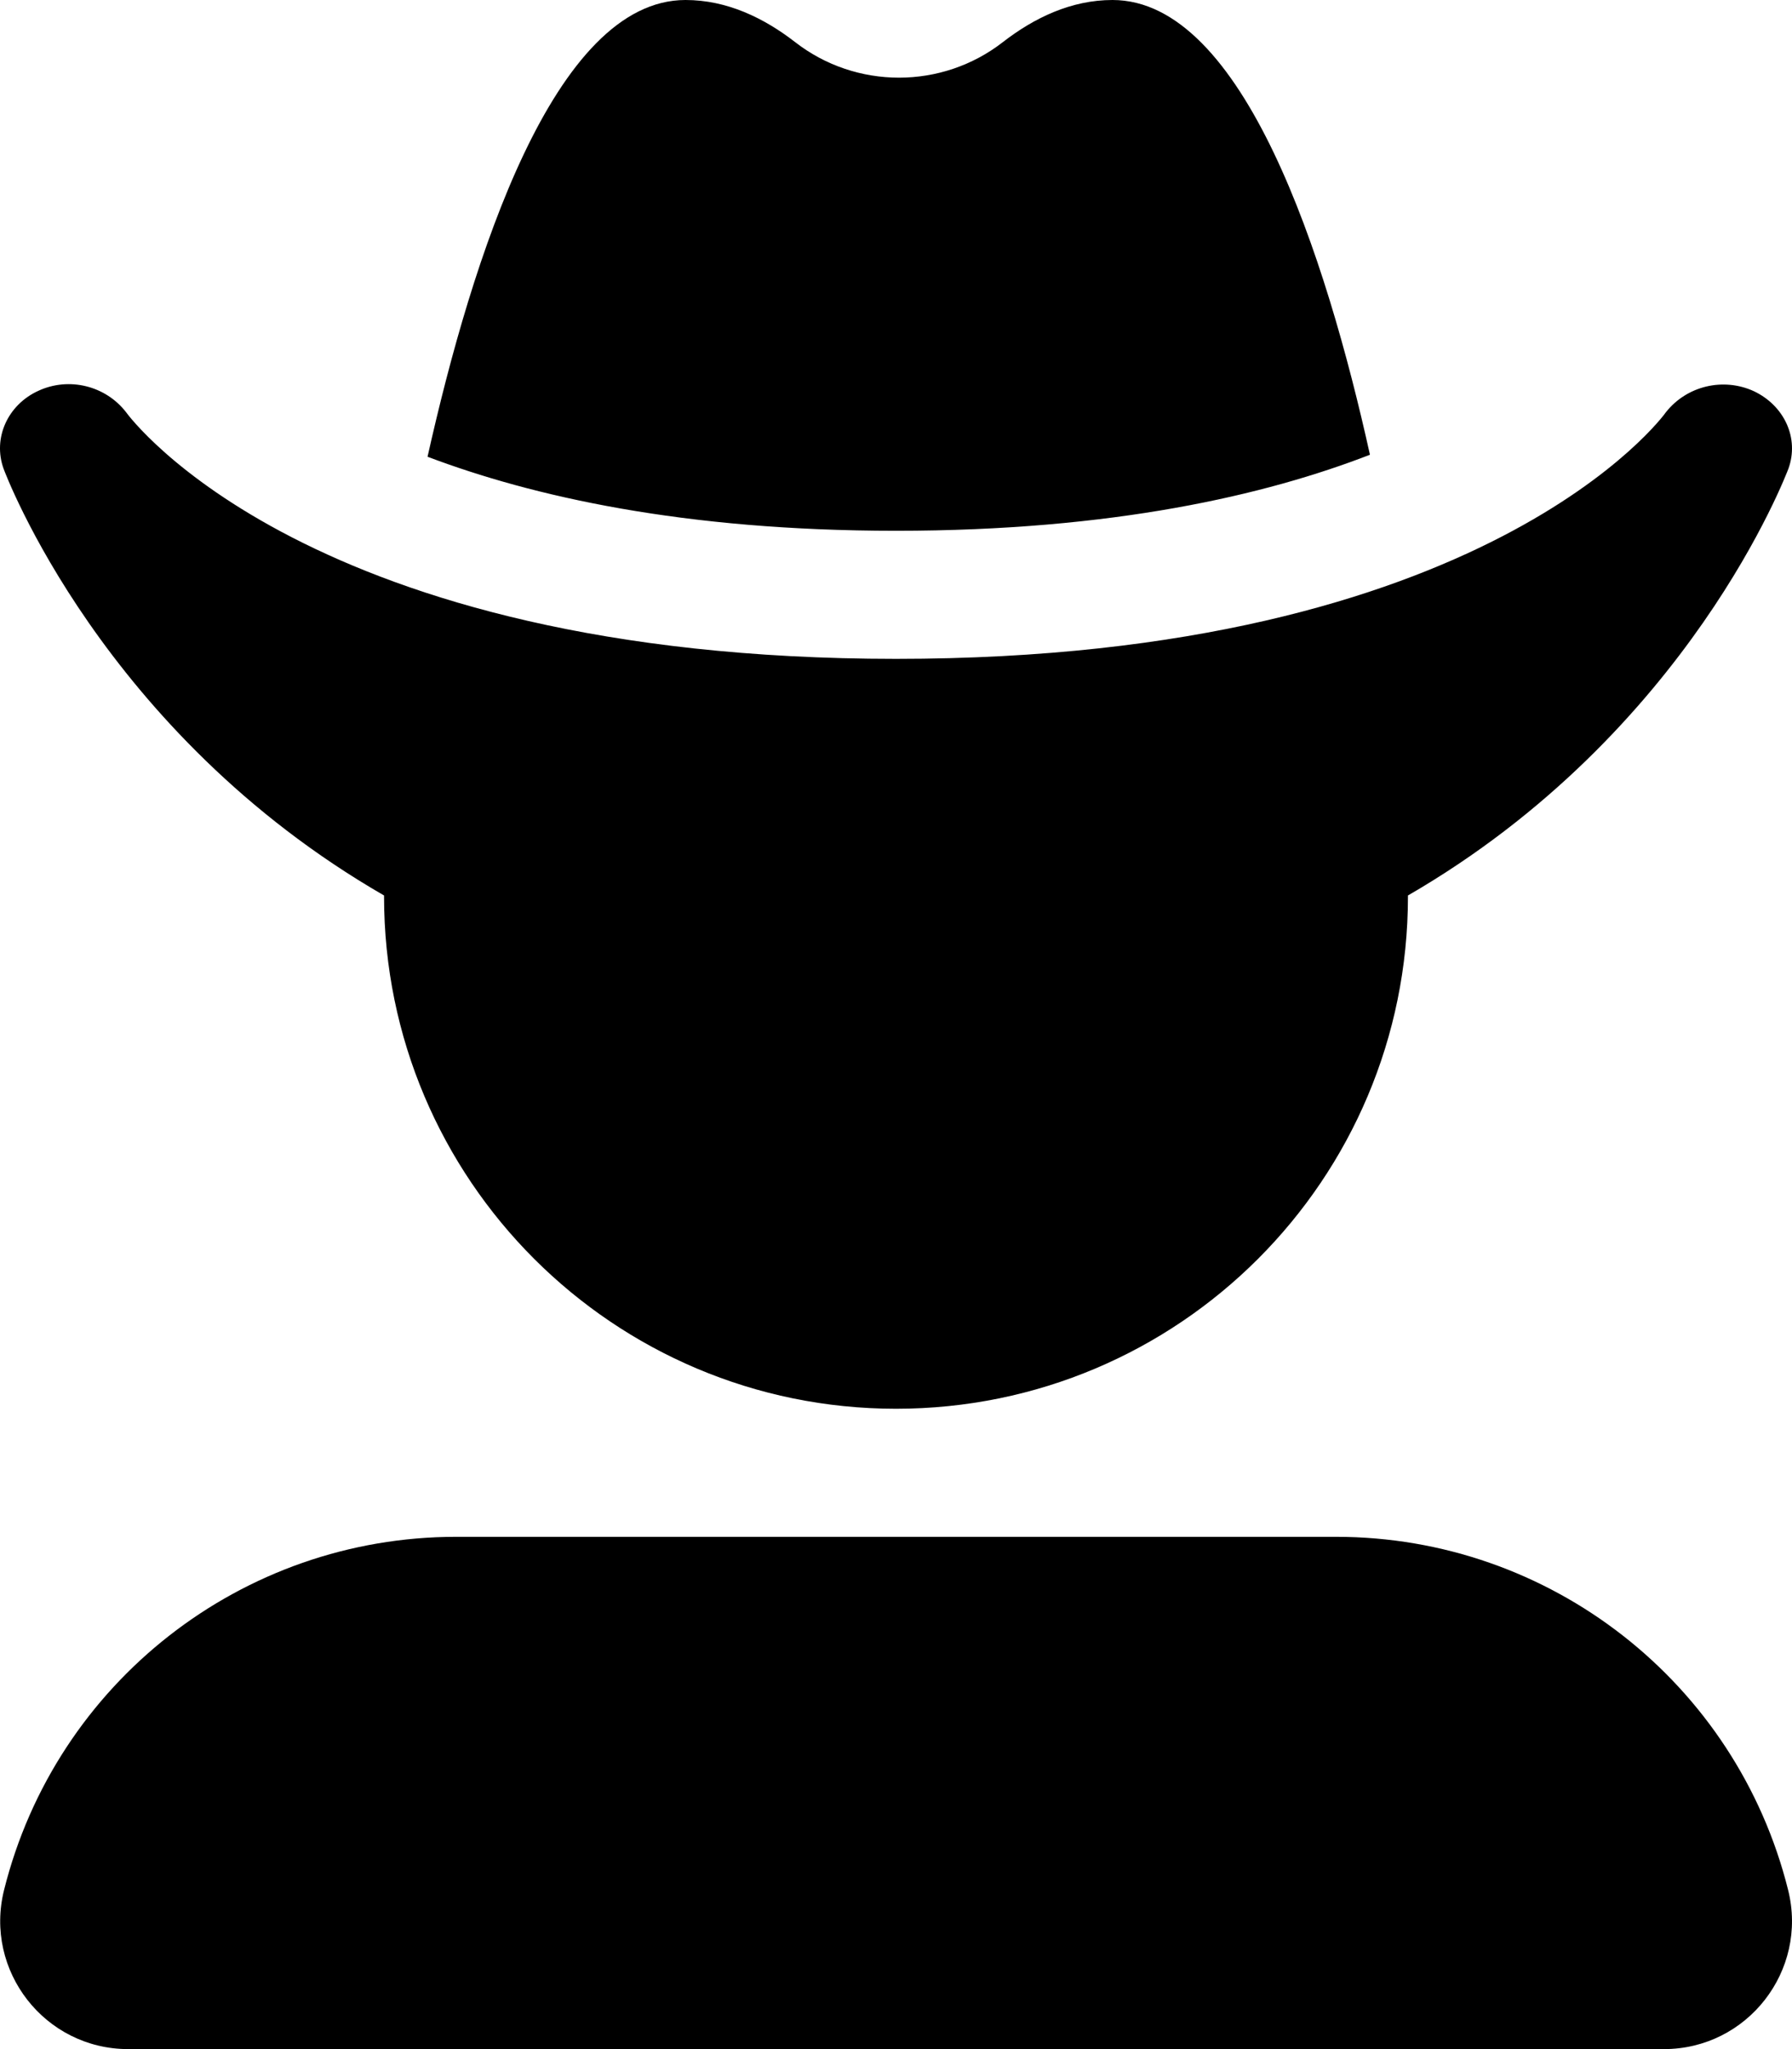 <svg xmlns="http://www.w3.org/2000/svg" viewBox="0 0 448 512"><!-- Font Awesome Pro 6.0.0-alpha2 by @fontawesome - https://fontawesome.com License - https://fontawesome.com/license (Commercial License) --><path d="M342.487 113.625C331.488 64 310.865 0 278.119 0C267.745 0 258.496 4.5 250.747 10.5C235.498 22.375 214 22.375 198.752 10.5C191.003 4.5 181.754 0 171.38 0C138.508 0 118.01 64.5 106.887 114.125C133.009 124 170.755 132.625 223.999 132.625C278.119 132.625 316.365 123.75 342.487 113.625ZM96.013 223.75V224C96.013 294.75 153.382 352 223.999 352C294.742 352 351.986 294.75 351.986 224V223.75C422.479 183 446.726 118 447.101 117.125C449.851 109.5 446.101 101.375 438.477 97.75C430.853 94.25 421.729 96.375 416.479 103C416.104 103.625 371.734 164.625 223.999 164.625C77.14 164.625 32.394 104.25 31.52 103C26.395 96.375 17.271 94.125 9.647 97.625C1.898 101.125 -1.852 109.5 0.898 117.125C1.273 118.125 25.52 183.125 96.013 223.75ZM447.029 472.238C434.065 420.379 387.474 384 334.027 384H114.019C60.571 384 13.98 420.379 1.017 472.238C-4.031 492.438 11.242 512 32.059 512H415.987C436.803 512 452.077 492.438 447.029 472.238Z"/></svg>